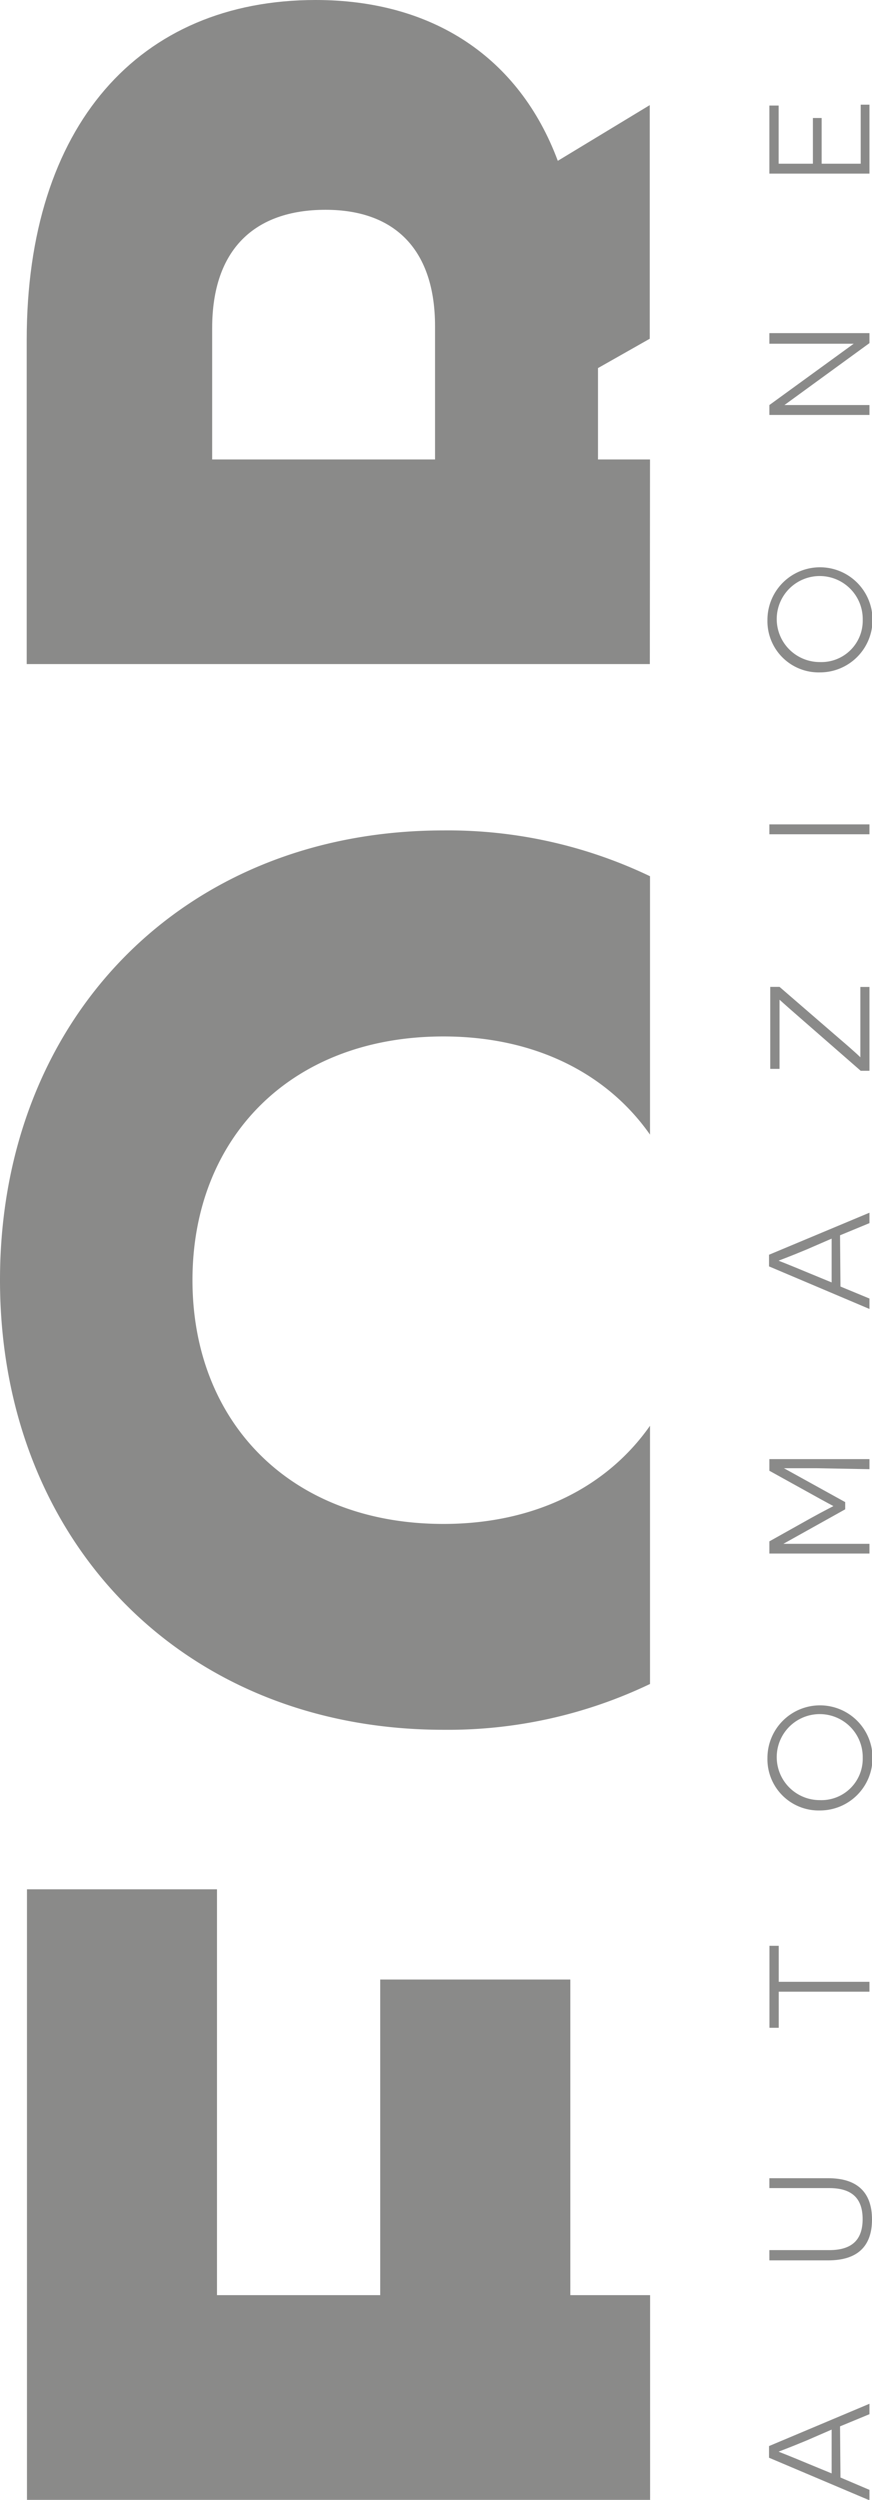 <svg xmlns="http://www.w3.org/2000/svg" viewBox="0 0 99.58 285.38"><defs><style>.cls-1{isolation:isolate;}.cls-2{fill:#8a8a89;}.cls-3{mix-blend-mode:multiply;}</style></defs><title>Forlani_Logo-Automazione</title><g class="cls-1"><g id="Livello_1" data-name="Livello 1"><polygon class="cls-2" points="74.24 262.01 65.13 262.01 65.13 225.98 43.42 225.98 43.42 262.01 24.78 262.01 24.78 215.68 3.08 215.68 3.08 285.38 74.24 285.38 74.24 262.01"/><path class="cls-2" d="M196.35,103.56c-29.77,0-50.64,21.56-50.64,51.33s20.87,51.34,50.64,51.34A53.4,53.4,0,0,0,219.94,201V171.52c-4.86,6.94-13.08,11.21-23.59,11.21-17.53,0-28.66-11.69-28.66-27.83s11.13-27.82,28.66-27.82c10.51,0,18.73,4.27,23.59,11.21V108.79A53.4,53.4,0,0,0,196.35,103.56Z" transform="translate(-145.71 -8.76)"/><path class="cls-2" d="M219.94,61.21H214V50.78l5.91-3.35V20.76l-10.5,6.36C205,15.3,195.11,8.76,181.76,8.76c-20.17,0-33,14.33-33,38.81v37h71.16Zm-50,0v-15c0-9,4.87-13.5,12.94-13.5S195.39,37.42,195.39,46V61.21Z" transform="translate(-145.71 -8.76)"/><g class="cls-3"><path class="cls-2" d="M241.69,291.59,245,293v1.19l-11.47-4.86V288L245,283.17v1.19l-3.36,1.39Zm-3.89-4.22c-2.11.88-3.16,1.25-3.18,1.27v0s1.17.45,3.32,1.35l2.74,1.13v-5Z" transform="translate(-145.71 -8.76)"/><path class="cls-2" d="M240.29,257.42c3.32,0,5,1.62,5,4.71s-1.68,4.67-5,4.67h-6.72v-1.17h6.84c2.52,0,3.81-1.11,3.81-3.54s-1.29-3.54-3.81-3.54h-6.84v-1.13Z" transform="translate(-145.71 -8.76)"/><path class="cls-2" d="M234.64,235H245v1.13H234.64v4.12h-1.06v-9.36h1.06Z" transform="translate(-145.71 -8.76)"/><path class="cls-2" d="M233.35,209.44a6,6,0,1,1,6,6A5.85,5.85,0,0,1,233.35,209.44Zm10.88,0a4.91,4.91,0,1,0-4.9,4.82A4.72,4.72,0,0,0,244.23,209.44Z" transform="translate(-145.71 -8.76)"/><path class="cls-2" d="M238.94,176.37l-3.71,0v0l7,3.87v.82L235.17,185v0s2.56,0,3.73,0H245v1.11H233.57v-1.39l4.75-2.66c1.66-.92,2.56-1.35,2.56-1.37v0s-.9-.47-2.58-1.41l-4.73-2.62v-1.33H245v1.15Z" transform="translate(-145.71 -8.76)"/><path class="cls-2" d="M241.69,155.63,245,157v1.19l-11.47-4.86V152L245,147.2v1.19l-3.36,1.39Zm-3.89-4.22c-2.11.88-3.16,1.25-3.18,1.27v0s1.17.45,3.32,1.35l2.74,1.13v-5Z" transform="translate(-145.71 -8.76)"/><path class="cls-2" d="M241.52,127.29c2.13,1.82,2.44,2.17,2.44,2.17l0,0s0-.53,0-1.43v-6.6H245V131H244l-7-6.11c-1.82-1.58-2.25-2-2.27-2l0,0v7.89h-1.06v-9.36h1.06Z" transform="translate(-145.71 -8.76)"/><path class="cls-2" d="M233.57,104v-1.13H245V104Z" transform="translate(-145.71 -8.76)"/><path class="cls-2" d="M233.35,79.52a6,6,0,1,1,6,6A5.85,5.85,0,0,1,233.35,79.52Zm10.88,0a4.91,4.91,0,1,0-4.9,4.82A4.72,4.72,0,0,0,244.23,79.52Z" transform="translate(-145.71 -8.76)"/><path class="cls-2" d="M245,47.93,235.29,55v0s1.25,0,2.64,0H245v1.13H233.57V55l9.63-7v0s-1.21,0-2.52,0h-7.11V46.79H245Z" transform="translate(-145.71 -8.76)"/><path class="cls-2" d="M233.57,28.58V20.81h1.06v6.64h3.91V22.23h1v5.22H244V20.71H245v7.87Z" transform="translate(-145.71 -8.76)"/></g></g></g></svg>